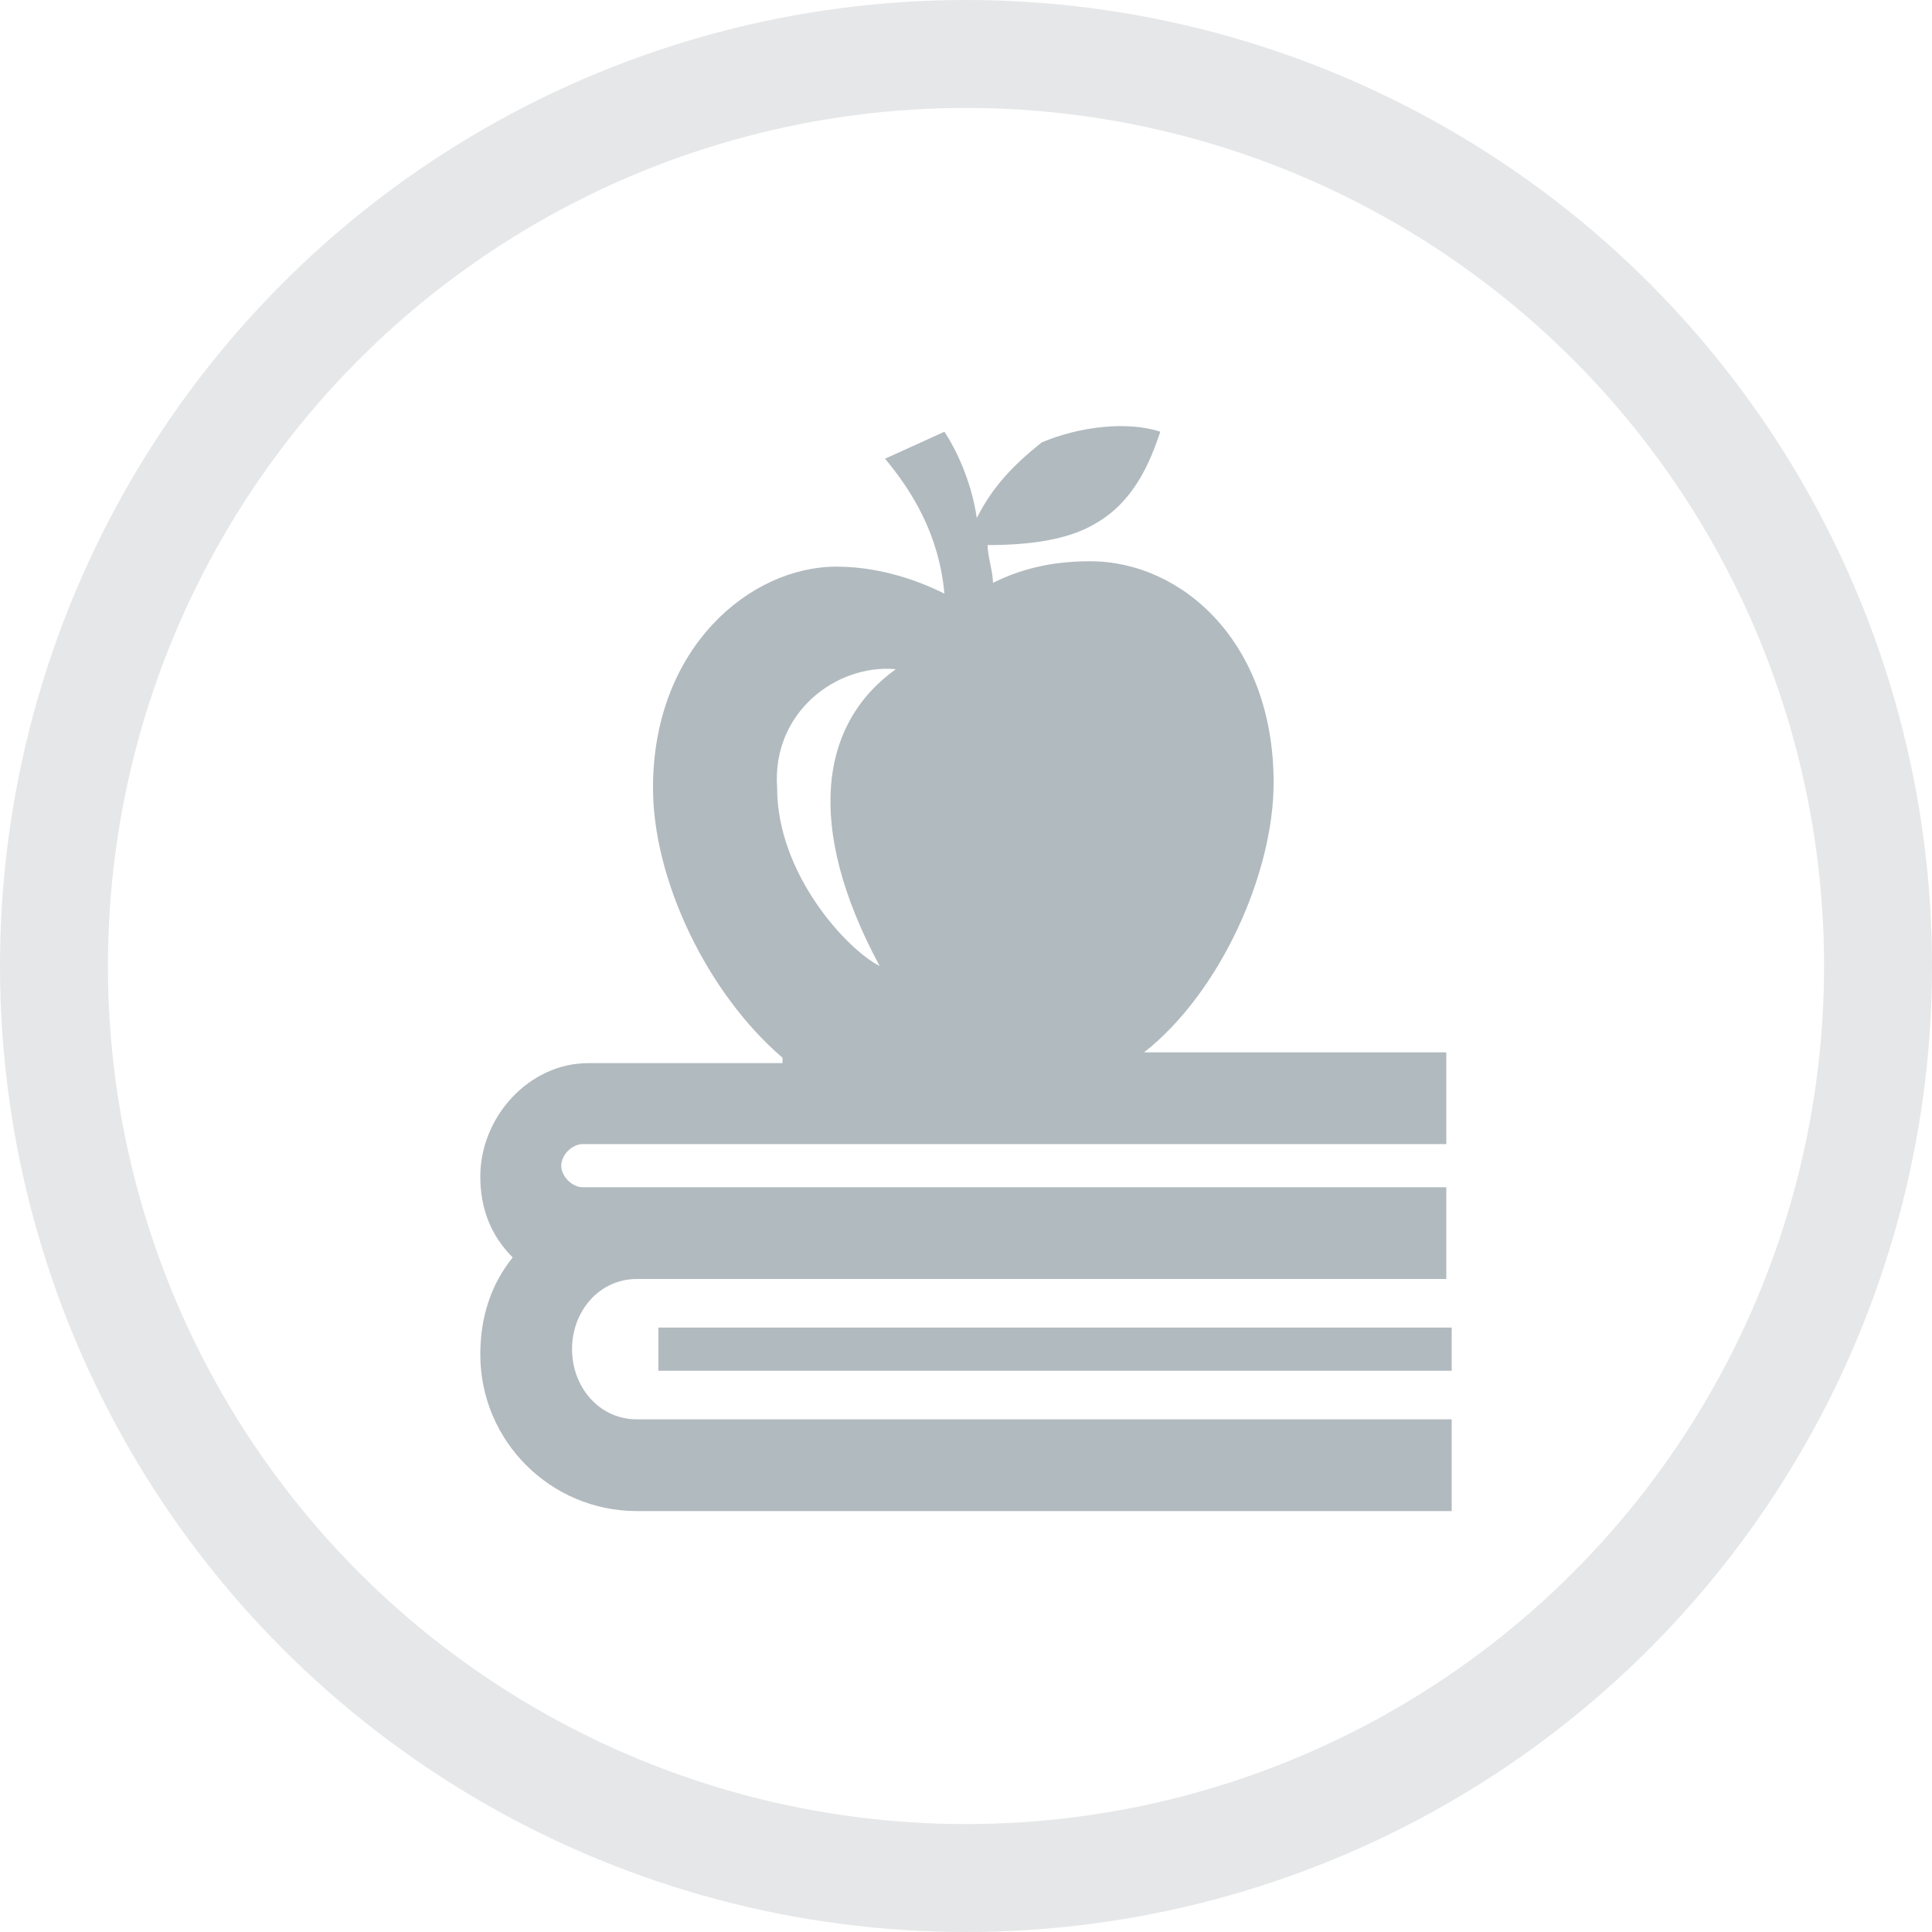 <?xml version="1.0" encoding="utf-8"?>
<!-- Generator: Adobe Illustrator 24.1.1, SVG Export Plug-In . SVG Version: 6.00 Build 0)  -->
<svg version="1.1" id="Layer_1" xmlns="http://www.w3.org/2000/svg" xmlns:xlink="http://www.w3.org/1999/xlink" x="0px" y="0px"
	 viewBox="0 0 35.8 35.8" style="enable-background:new 0 0 35.8 35.8;" xml:space="preserve">
<style type="text/css">
	.st0{fill:none;stroke:#E6E7E8;stroke-width:2;}
	.st1{fill-rule:evenodd;clip-rule:evenodd;fill:#B1BABF;}
</style>
<circle class="st0" cx="17.9" cy="17.9" r="16.9"/>
<path class="st1" d="M14.5,19.6c-1.4-1.2-2.4-3.3-2.4-5c0-2.6,1.8-4.1,3.4-4.1c0.7,0,1.4,0.2,2,0.5c-0.1-1.1-0.6-1.9-1.1-2.5
	l1.1-0.5c0.2,0.3,0.5,0.9,0.6,1.6c0.3-0.6,0.7-1,1.2-1.4C20,7.9,20.9,7.8,21.5,8c-0.2,0.6-0.5,1.3-1.2,1.7c-0.5,0.3-1.2,0.4-2,0.4
	c0,0.2,0.1,0.5,0.1,0.7c0.6-0.3,1.2-0.4,1.8-0.4c1.7,0,3.4,1.5,3.4,4.1c0,1.7-1,3.9-2.4,5h5.6v1.7h-16c-0.2,0-0.4,0.2-0.4,0.4
	s0.2,0.4,0.4,0.4h16v1.7H11.8c-0.7,0-1.2,0.6-1.2,1.3c0,0.7,0.5,1.3,1.2,1.3h15.1v1.7H11.8c-1.6,0-2.9-1.3-2.9-2.9
	c0-0.7,0.2-1.3,0.6-1.8c-0.4-0.4-0.6-0.9-0.6-1.5c0-1.1,0.9-2.1,2-2.1H14.5z M26.9,25.4H12.2v-0.8h14.7V25.4z M16.6,12.4
	c-1.4,1-1.7,2.9-0.3,5.5c-0.6-0.3-1.9-1.7-1.9-3.3C14.3,13.2,15.5,12.3,16.6,12.4z"/>
</svg>
